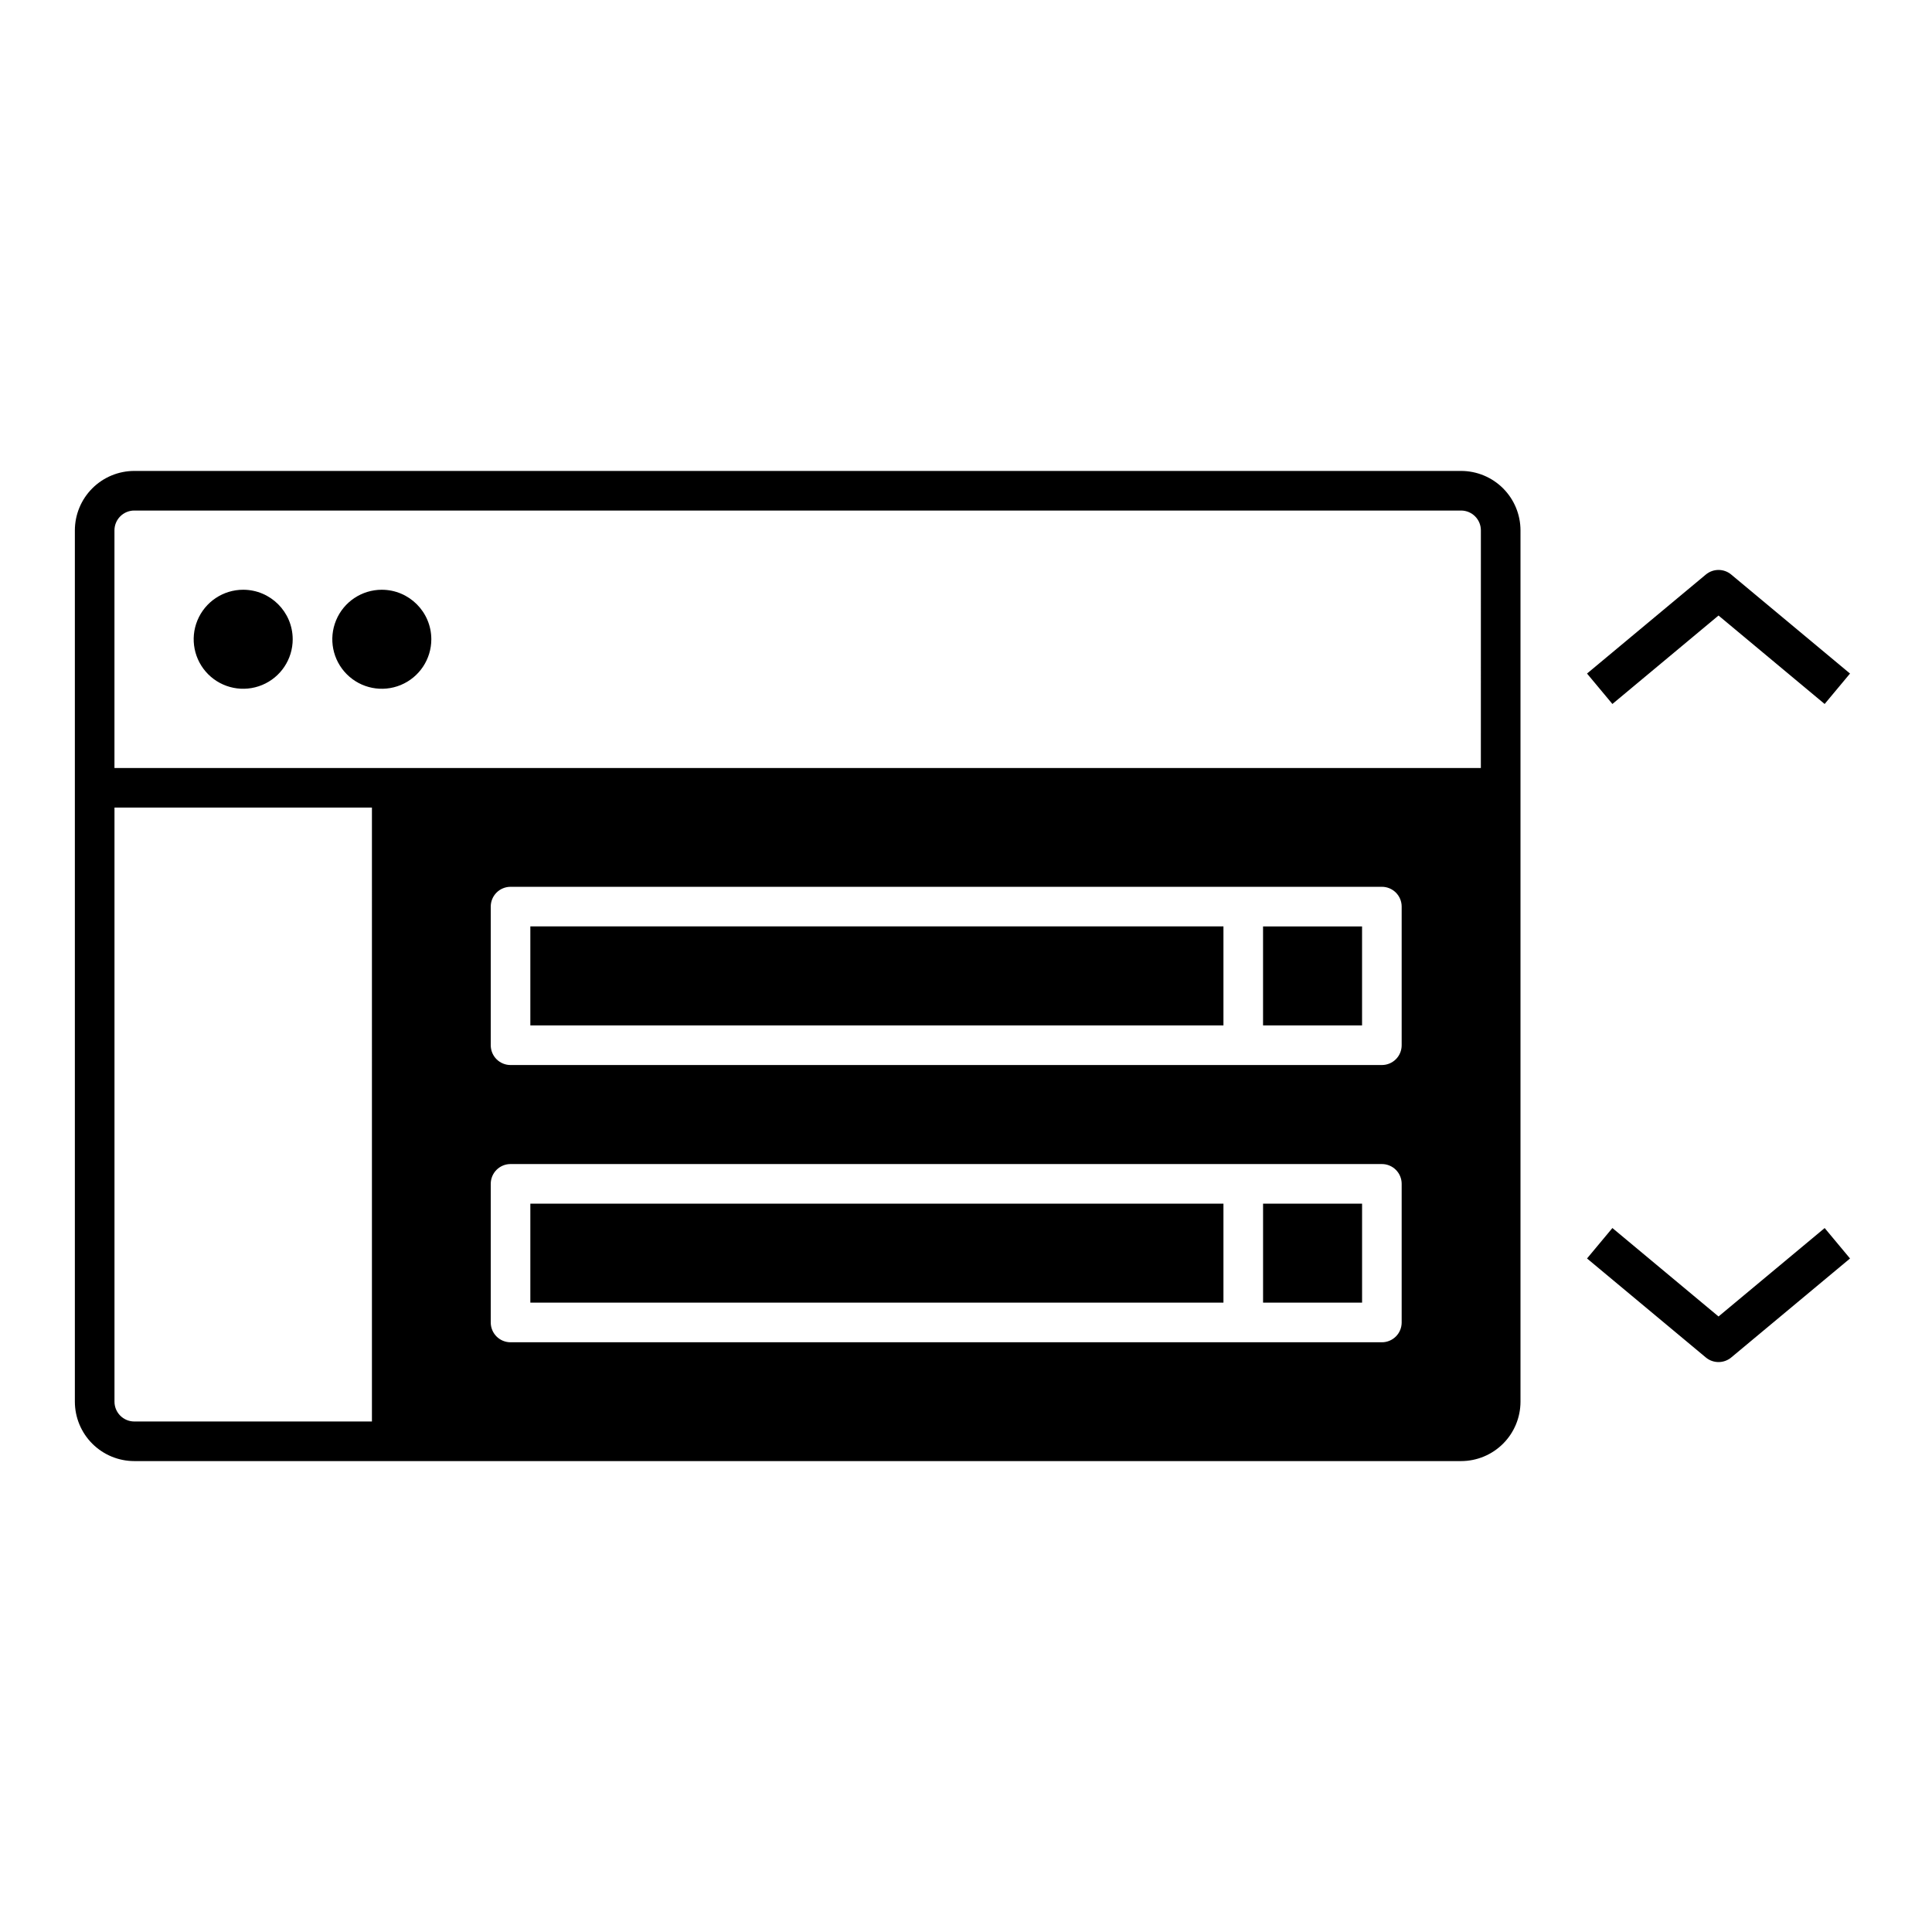 <?xml version="1.0" encoding="UTF-8"?>
<!-- Uploaded to: ICON Repo, www.svgrepo.com, Generator: ICON Repo Mixer Tools -->
<svg fill="#000000" width="800px" height="800px" version="1.1" viewBox="144 144 512 512" xmlns="http://www.w3.org/2000/svg">
 <path d="m221.57 313.41c0 5.305-3.195 10.09-8.102 12.121-4.902 2.031-10.543 0.91-14.297-2.844-3.75-3.754-4.875-9.395-2.844-14.297 2.031-4.902 6.816-8.102 12.121-8.102 7.242 0.008 13.113 5.879 13.121 13.121zm23.617-13.121c-5.309 0-10.094 3.199-12.121 8.102-2.031 4.902-0.91 10.543 2.844 14.297 3.75 3.754 9.395 4.875 14.297 2.844s8.098-6.816 8.098-12.121c-0.008-7.242-5.875-13.113-13.117-13.121zm354.24 6.832 28.125 23.441 6.723-8.066-31.488-26.238h0.004c-1.949-1.621-4.773-1.621-6.723 0l-31.488 26.238 6.723 8.066zm0 185.76-28.125-23.441-6.723 8.066 31.488 26.238v0.004c1.949 1.617 4.773 1.617 6.723 0l31.488-26.238-6.723-8.066zm-120.7-3.664h26.238v-26.238h-26.238zm-194.18-73.473h183.68v-26.238h-183.68zm0 73.473h183.68v-26.238h-183.68zm262.4-204.67v230.91c-0.004 4.176-1.664 8.18-4.613 11.129-2.953 2.953-6.953 4.613-11.129 4.617h-351.62c-4.176-0.004-8.176-1.664-11.129-4.617-2.949-2.949-4.609-6.953-4.617-11.129v-230.91c0.008-4.176 1.668-8.176 4.617-11.129 2.953-2.953 6.953-4.613 11.129-4.617h351.62c4.176 0.004 8.176 1.664 11.129 4.617 2.949 2.953 4.609 6.953 4.613 11.129zm-304.38 73.473h-68.227v157.44c0.004 2.898 2.352 5.246 5.25 5.25h62.977zm272.89 99.711c0.004-1.391-0.551-2.727-1.535-3.711s-2.32-1.539-3.711-1.535h-230.91c-1.391-0.004-2.727 0.551-3.711 1.535s-1.535 2.32-1.535 3.711v36.734c0 1.395 0.551 2.731 1.535 3.715s2.32 1.535 3.711 1.535h230.91c1.391 0 2.727-0.551 3.711-1.535s1.539-2.32 1.535-3.715zm0-73.473c0.004-1.391-0.551-2.727-1.535-3.711s-2.32-1.539-3.711-1.535h-230.91c-1.391 0-2.727 0.551-3.711 1.535s-1.535 2.32-1.535 3.711v36.738c0 1.391 0.551 2.727 1.535 3.711s2.32 1.535 3.711 1.535h230.91c1.391 0 2.727-0.551 3.711-1.535s1.539-2.32 1.535-3.711zm20.992-99.711c0-2.898-2.348-5.246-5.246-5.25h-351.62c-2.898 0.004-5.246 2.352-5.25 5.25v62.977h362.11zm-57.727 131.2h26.238v-26.238h-26.238z"/>
</svg>
